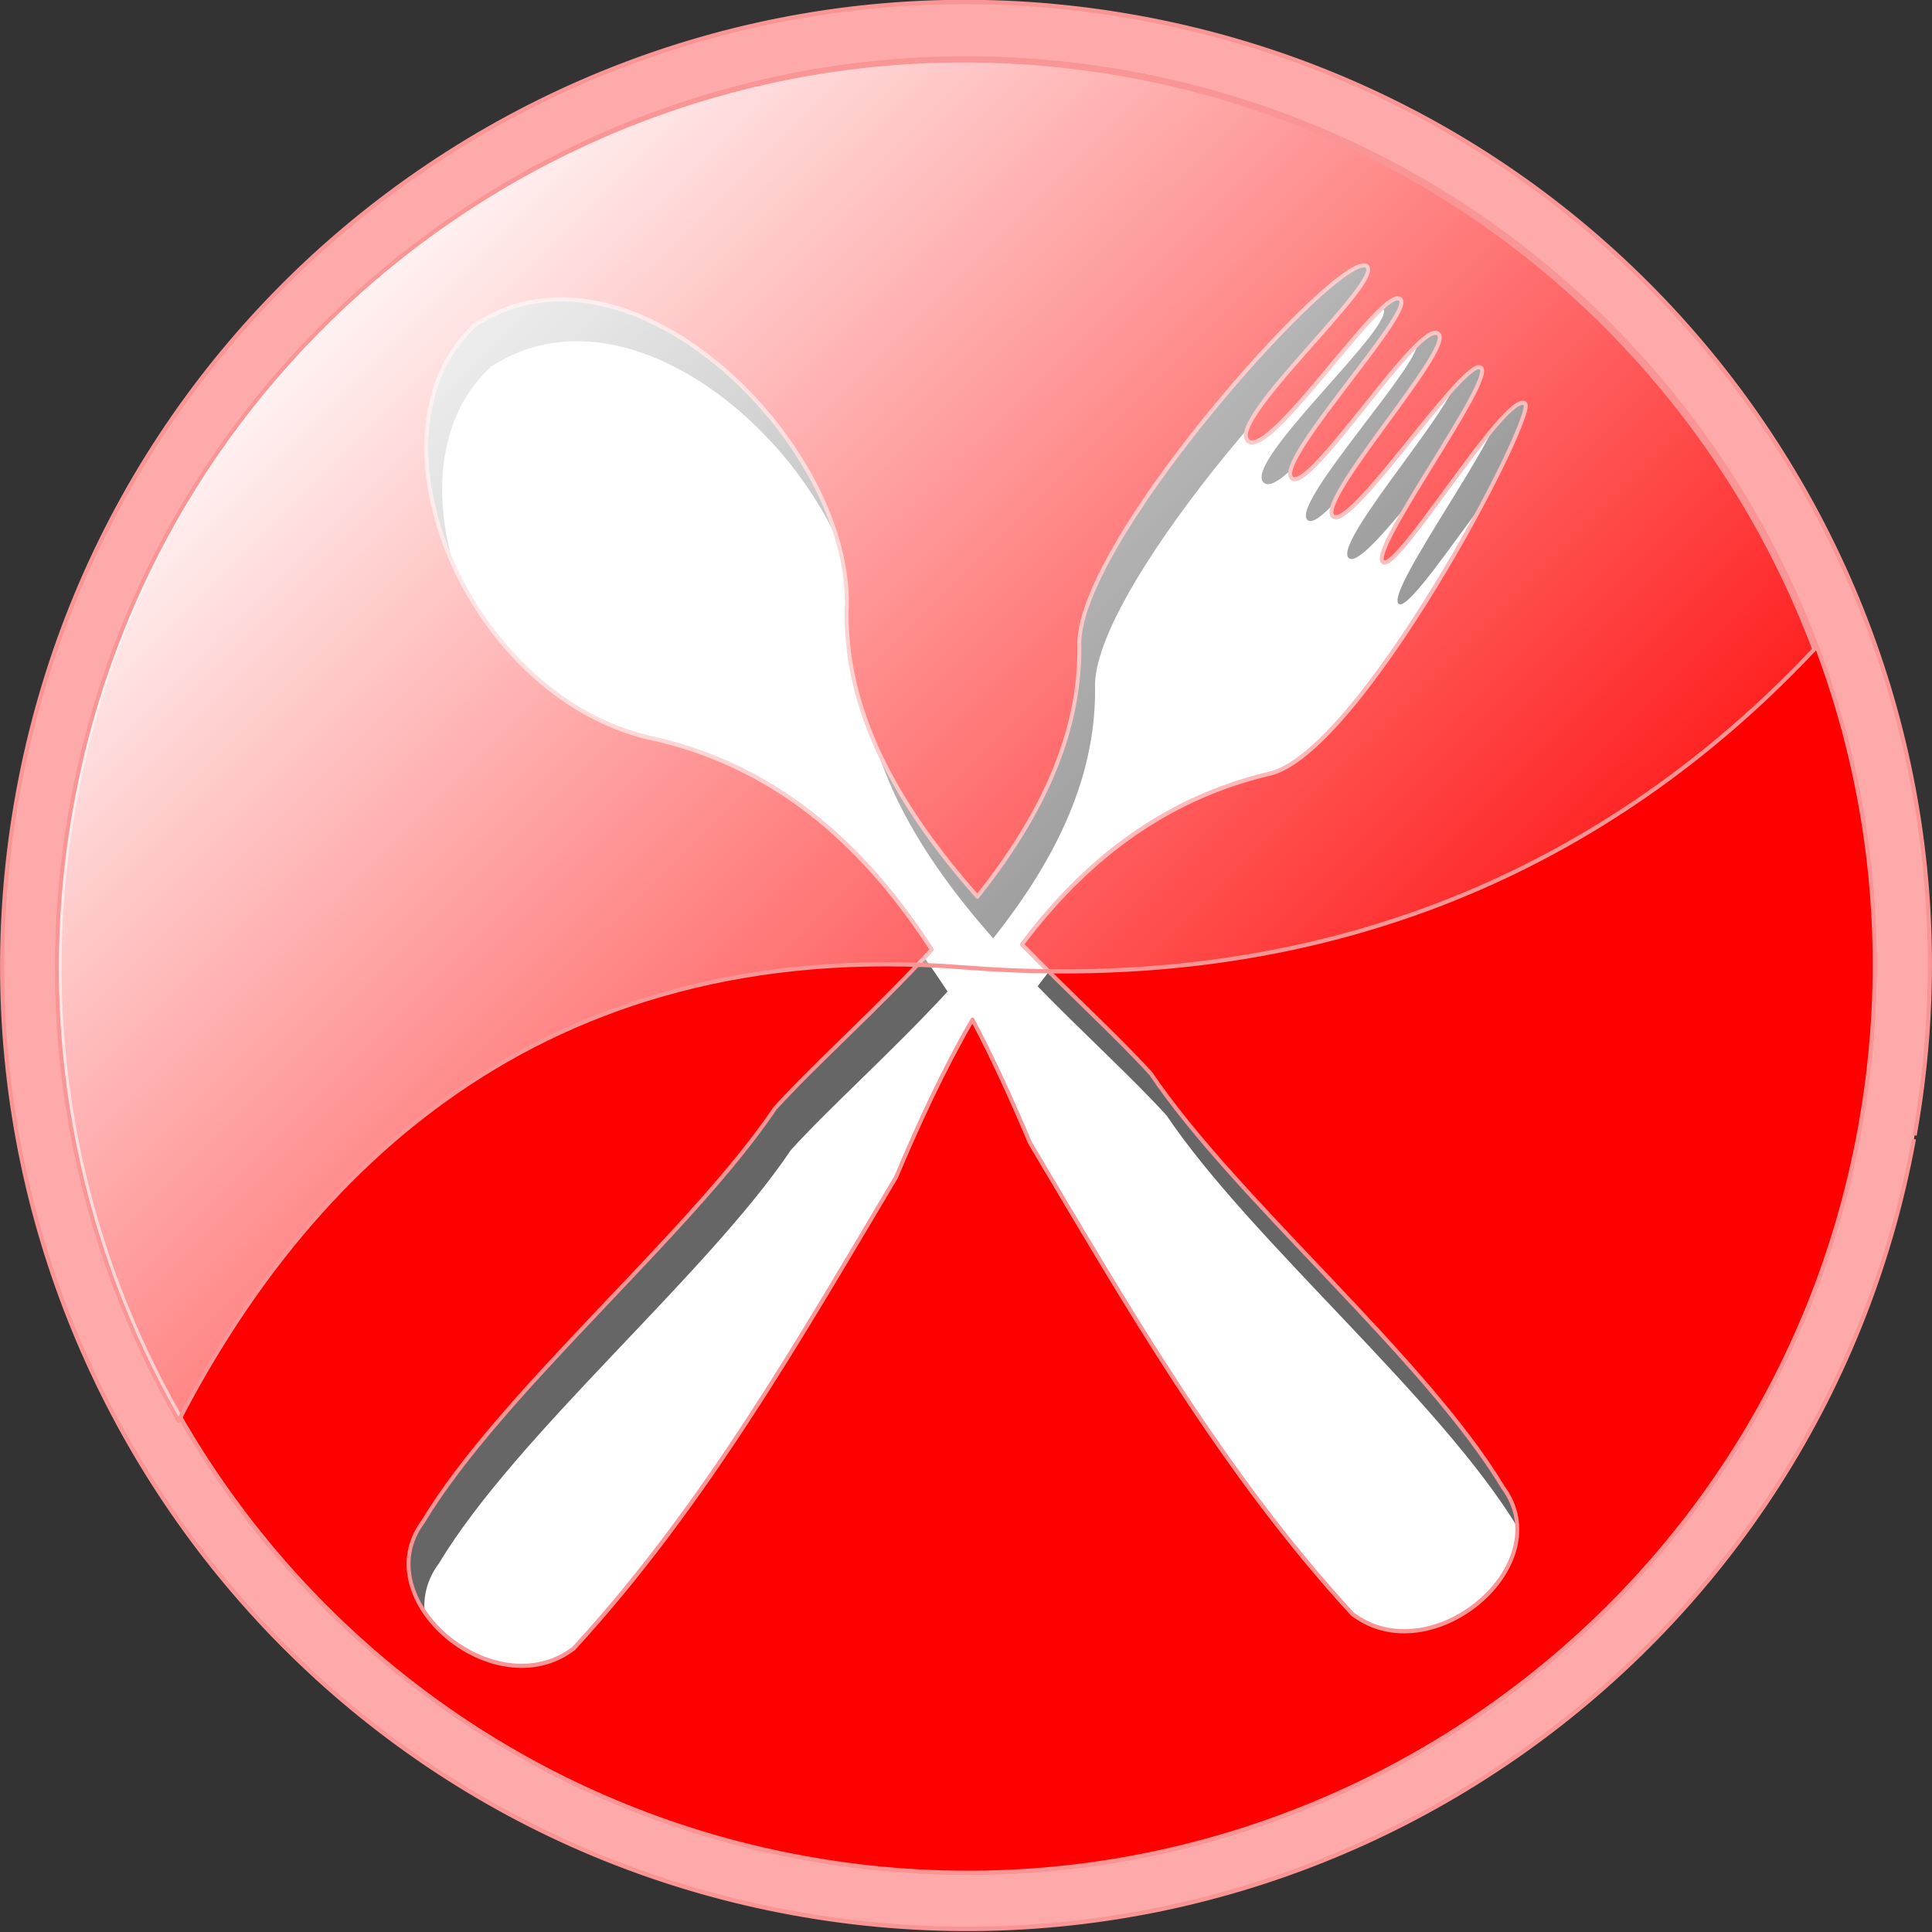 <?xml version="1.0" encoding="UTF-8"?>
<svg version="1.1" viewBox="0 0 400.08 400.12" xmlns="http://www.w3.org/2000/svg">
<rect x="0" y="0" width="400.08" height="400.12" fill="#333333" stroke="none"/>
<defs>
<linearGradient id="a" x1="254.29" x2="520" y1="535.22" y2="818.08" gradientTransform="translate(-69.512 -370.92)" gradientUnits="userSpaceOnUse">
<stop stop-color="#fff" offset="0"/>
<stop stop-color="#fff" stop-opacity="0" offset="1"/>
</linearGradient>
</defs>
<g transform="translate(-43.423 22.103)">
<flowRoot transform="matrix(35.932 0 0 29.741 -1707.9 -1961.1)" fill="#ffffff" font-family="Bitstream Vera Sans" font-size="12px" font-weight="bold" line-height="125%" xml:space="preserve">
      <flowRegion>
        <rect x="80" y="63.791" width="528.57" height="231.43" fill="#fff"/>
      </flowRegion>
      <flowPara>V</flowPara>
    </flowRoot>
<g transform="matrix(.817 0 0 .865 -33.878 -126.99)">
<path transform="matrix(1.062 0 0 1.062 -171.81 -161.4)" d="m707.66 522.92c-22.89 117.96-142.73 196.07-267.68 174.46-124.94-21.61-207.68-134.76-184.79-252.72s142.74-196.07 267.68-174.46c124.6 21.55 207.29 134.16 184.96 251.88" fill="#faa" stroke="#fa9595" stroke-linejoin="round"/>
<path transform="translate(-141.68 -131.36)" d="m707.66 522.92c-22.89 117.96-142.73 196.07-267.68 174.46-124.94-21.61-207.68-134.76-184.79-252.72s142.74-196.07 267.68-174.46c124.6 21.55 207.29 134.16 184.96 251.88" fill="#666" stroke="#fa9595" stroke-linejoin="round"/>
<path d="m414.85 236.73c-5.189-5.095 34.875-38.548 30.186-41.732-6.452-4.381-74.403 66.731-72.855 91.266 0.145 22.384-11.176 42.211-25.83 59.653-18.027-19.359-33.333-41.925-33.164-67.923 2.499-39.616-54.643-93.369-94.199-68.901-30.036 26.384-1.446 90.478 46.43 99.238 31.573 7.179 53.096 26.569 69.369 50.299-14.137 14.512-29.295 27.131-39.712 37.948-21.517 30.158-69.357 67.836-89.246 99.004-14.673 18.682 18.25 44.68 38.181 30.337 33.151-34.081 57.142-73.856 81.72-112.82 5.705-12.784 11.968-25.672 19.367-37.735 5.362 9.598 10.141 19.559 14.562 29.465 24.578 38.966 48.569 78.741 81.72 112.82 19.931 14.344 52.834-11.655 38.16-30.337-19.889-31.168-67.708-68.846-89.225-99.004-8.703-9.036-20.732-19.327-32.697-30.932 15.361-19.308 35.122-34.583 62.353-40.775 23.116-4.23 68.233-85.99 65.207-88.737-4.934-3.214-32.677 41.044-36.085 37.905-3.408-3.14 28.456-43.659 24.925-46.425-3.922-3.073-33.167 39.301-37.555 35.511-4.387-3.79 30.59-40.13 26.78-43.576-4.497-4.433-32.579 38.316-37.214 34.478-4.635-3.839 30.574-39.213 27.631-42.747-3.862-4.639-33.44 38.995-38.811 33.721z" fill="#fff" fill-rule="evenodd"/>
<path d="m340.51 135.26c-109.28-0.441-206.62 73.026-227 178.03-22.878 117.9 59.9 231.12 184.78 252.72 124.88 21.599 244.81-56.568 267.69-174.47l0.156-0.844c22.329-117.69-60.37-230.33-184.94-251.88-13.659-2.362-27.268-3.508-40.688-3.562zm99.75 49.531c0.318-7e-3 0.58 0.051 0.781 0.188 4.689 3.184-35.376 36.655-30.188 41.75 5.372 5.274 34.95-38.357 38.812-33.719 2.942 3.534-32.26 38.88-27.625 42.719 4.635 3.839 32.722-38.902 37.219-34.469 3.81 3.446-31.169 39.804-26.781 43.594 4.387 3.79 33.609-38.604 37.531-35.531 3.531 2.766-28.314 43.298-24.906 46.438 3.408 3.14 31.16-41.12 36.094-37.906 3.027 2.747-42.103 84.489-65.219 88.719-27.231 6.192-46.983 21.474-62.344 40.781 11.965 11.605 23.985 21.901 32.688 30.938 21.517 30.158 69.33 67.832 89.219 99 14.673 18.682-18.225 44.687-38.156 30.344-33.151-34.081-57.14-73.846-81.719-112.81-4.421-9.906-9.2-19.871-14.562-29.469-7.399 12.063-13.67 24.935-19.375 37.719-24.578 38.966-48.568 78.762-81.719 112.84-19.931 14.344-52.861-11.662-38.188-30.344 19.889-31.168 67.733-68.842 89.25-99 10.417-10.816 25.581-23.457 39.719-37.969-16.273-23.731-37.802-43.102-69.375-50.281-47.876-8.76-76.474-72.866-46.438-99.25 39.556-24.468 96.718 29.291 94.219 68.906-0.169 25.998 15.13 48.578 33.156 67.938 14.654-17.442 25.989-37.272 25.844-59.656-1.499-23.768 62.213-91.257 72.062-91.469z" fill="#f00" stroke="#fa9595" stroke-linejoin="round"/>
<path d="m339.83 135.7c-109.28-0.441-206.62 73.026-227 178.03-10.236 52.751 0.688 104.57 27.062 147.66 31.69-57.968 90.726-116.62 199.16-108.53 103.59 7.726 172.31-32.866 215.41-76.156-27.485-69.059-91.543-123.19-173.94-137.44-13.659-2.362-27.268-3.508-40.687-3.562z" fill="url(#a)" stroke="#fa9595" stroke-linejoin="round"/>
</g>
</g>
</svg>
